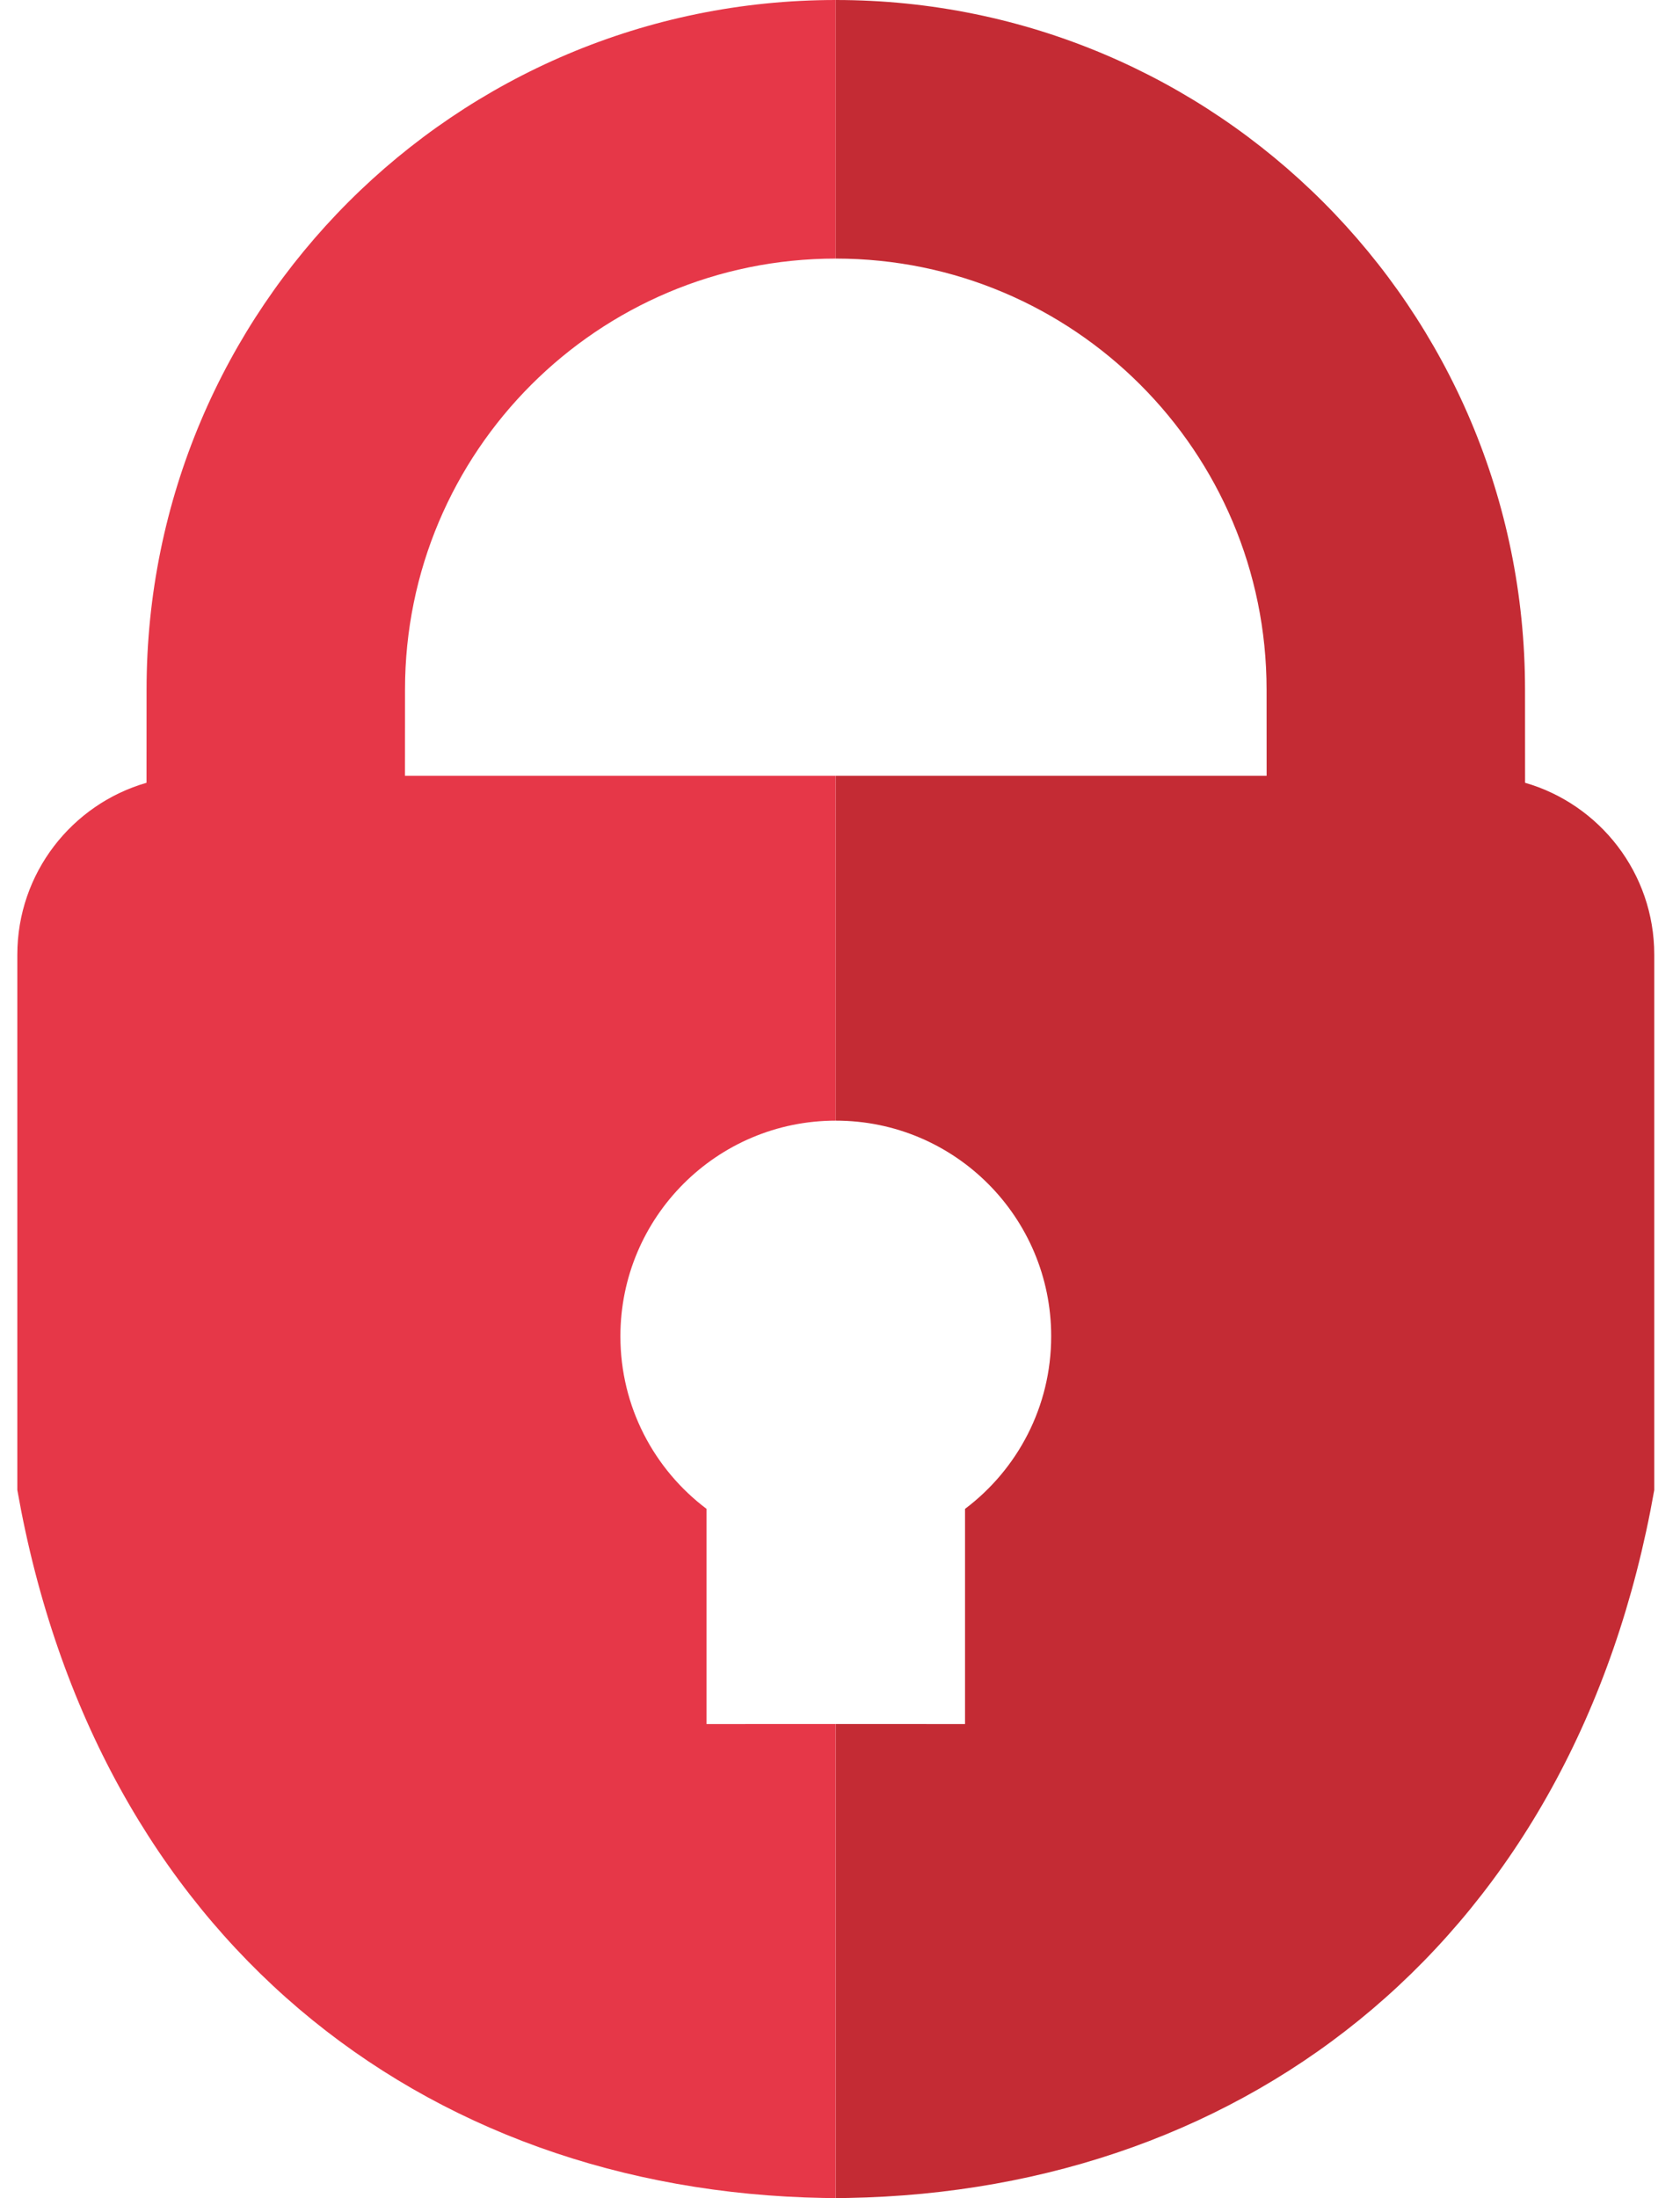 <?xml version="1.0" encoding="UTF-8"?>
<svg width="39px" height="51px" viewBox="8 0 30 47" version="1.1" xmlns="http://www.w3.org/2000/svg" xmlns:xlink="http://www.w3.org/1999/xlink">
    <title>TPW Logo</title>
    <g id="Total-Password" stroke="none" stroke-width="1" fill="none" fill-rule="evenodd" transform="translate(5.4, 0)">
        <path d="M17.51,0 L17.51,5.529 C12.42,5.529 8.294,9.655 8.294,14.745 L8.293,16.588 L17.509,16.588 L17.51,23.961 C14.965,23.961 12.902,26.025 12.902,28.572 C12.902,30.081 13.626,31.42 14.745,32.262 L14.745,36.863 L17.509,36.862 L17.509,46.998 L17.255,46.996 C8.635,46.843 1.69,41.421 0,31.859 L0,20.413 C1.53075408e-16,18.669 1.168,17.197 2.764,16.737 L2.765,14.745 C2.765,6.602 9.366,1.49593536e-15 17.51,0 Z" id="Left" fill="#E63748"></path>
        <path d="M17.51,0 L17.51,5.529 C12.42,5.529 8.294,9.655 8.294,14.745 L8.293,16.588 L17.509,16.588 L17.51,23.961 C14.965,23.961 12.902,26.025 12.902,28.572 C12.902,30.081 13.626,31.42 14.745,32.262 L14.745,36.863 L17.509,36.862 L17.509,46.998 L17.255,46.996 C8.635,46.843 1.69,41.421 0,31.859 L0,20.413 C1.53075408e-16,18.669 1.168,17.197 2.764,16.737 L2.765,14.745 C2.765,6.602 9.366,1.49593536e-15 17.51,0 Z" id="Right" fill="#C42B34" transform="translate(13.07, 25.5) scale(-1, 1) translate(-21.95, -25.5)"></path>
    </g>
</svg>